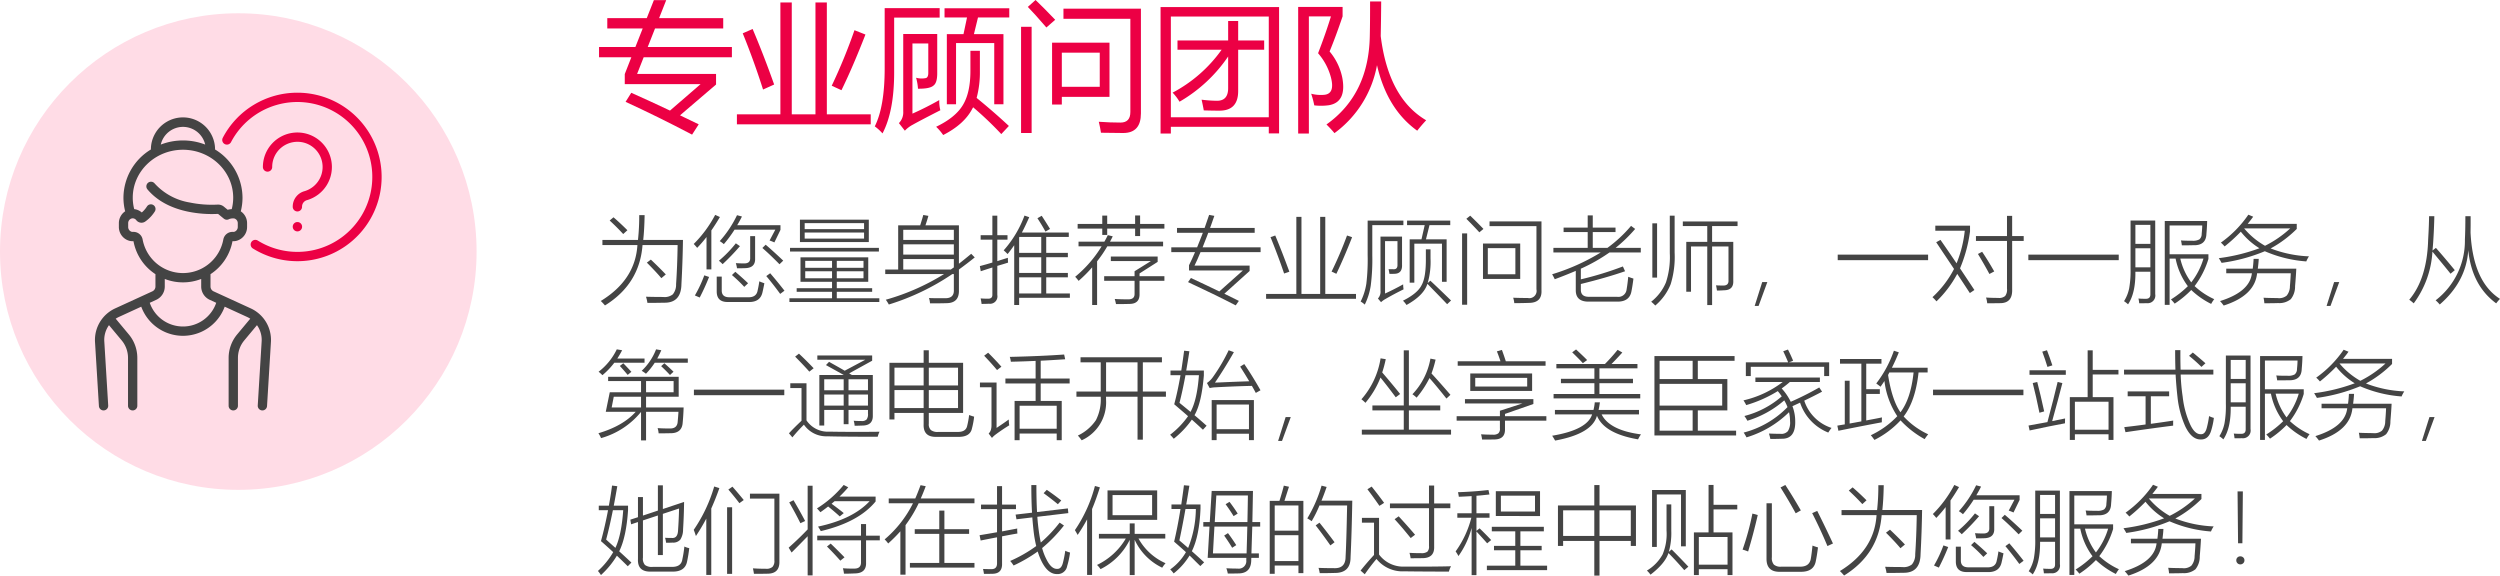 <svg xmlns="http://www.w3.org/2000/svg" viewBox="0 0 629.477 144.933"><defs><style>.cls-1{fill:#ffdce6;}.cls-2{fill:#ec0044;}.cls-3{fill:#444;}</style></defs><title>资源 24</title><g id="图层_2" data-name="图层 2"><g id="图层_1-2" data-name="图层 1"><circle class="cls-1" cx="60" cy="63.342" r="60"/><path class="cls-2" d="M158.947,23.36q4.519,2.012,9.753,4.484l7.707-6.667H157.31V18.654l1.654-4.229H150.831V11.834h9.156l1.841-4.672h-8.918V4.57h9.941l1.79-4.536h3.103l-1.79,4.536h16.147V7.162H164.932l-1.841,4.672h21.195v2.592H162.068l-1.654,4.195h19.882v2.66l-9.071,7.758q2.285,1.091,4.706,2.268l-1.671,2.592q-8.56-4.502-16.744-8.253Z"/><path class="cls-2" d="M185.547,28.782H196.494V.614h2.865V28.782h5.968V.614h2.865V28.782H219.24v2.524H185.547ZM189.503,7.298q2.796,6.582,5.422,13.982l-2.796,1.262q-2.285-7.196-5.115-14.152Zm19.916,14.289A137.739,137.739,0,0,0,215.148,7.605L217.91,8.696q-3.171,8.15-6.036,14.016Z"/><path class="cls-2" d="M225.14,4.433V18.245q0,9.753-2.933,15.346a12.165,12.165,0,0,0-1.944-1.773q2.49-4.979,2.49-14.596V2.046h13.845V4.433ZM227.425,8.56h8.56v9.924q0,2.387-.955,3.069-.921.819-3.888.784a13.549,13.549,0,0,0-.477-2.762,5.171,5.171,0,0,0,2.524.068q.546-.239.546-1.262V10.947h-3.99v17.665q3.376-1.5,6.752-3.41a9.404,9.404,0,0,0,.273,2.558q-5.081,2.592-6.957,3.649a7.44,7.44,0,0,0-1.978,1.5l-1.5-1.91a3.825,3.825,0,0,0,1.091-2.933ZM244.34,12.788h2.387V17.87a25.107,25.107,0,0,1-.819,6.786q4.433,3.615,8.116,7.059l-1.91,2.046a83.97,83.97,0,0,0-7.093-6.752q-.102.205-.205.375Q242.771,31.306,237.485,34a13.297,13.297,0,0,0-1.773-2.08q4.911-2.353,6.786-5.559Q244.34,23.258,244.34,17.87Zm-5.934-4.195H242.6l.887-4.195h-5.661V2.08h16.301v2.319h-7.878l-1.023,4.195H252.66v17.665h-2.319V10.845h-9.617V26.259h-2.319Z"/><path class="cls-2" d="M257.094,6.752h2.66V33.489h-2.66Zm1.705-5.013L260.743,0q1.876,1.773,4.945,4.979l-2.217,1.944Q260.538,3.513,258.799,1.739Zm6.104,9.003h14.459V24.383h-12.004V26.327h-2.455Zm12.004,2.524h-9.549V21.86h9.549ZM267.768,4.74V2.183h19.506V28.544q0,4.945-4.467,4.945-2.899,0-5.593-.068-.136-1.023-.546-2.762,2.83.205,5.456.205,2.49,0,2.49-2.66V4.74Z"/><path class="cls-2" d="M292.219,1.773h29.84V33.591h-2.592V31.92H294.811v1.705h-2.592ZM319.467,4.16H294.811V29.533h24.656Zm-22.985,6.036h12.754V5.286H311.76v4.911h6.548v2.319H311.76V22.917q0,4.945-4.706,4.945-1.91,0-3.956-.068-.205-1.194-.546-2.694a33.598,33.598,0,0,0,3.888.273q2.796,0,2.796-3.171v-7.98a37.458,37.458,0,0,1-12.243,11.39,12.423,12.423,0,0,0-1.739-2.285,35.392,35.392,0,0,0,12.345-10.81H296.482Z"/><path class="cls-2" d="M337.985,19.609q1.125,6.138-3.41,6.889a14.612,14.612,0,0,1-3.649.034,23.588,23.588,0,0,0-.784-2.933,9.672,9.672,0,0,0,3.308.273q2.728-.273,1.671-4.365a15.273,15.273,0,0,0-3.24-6.104q1.91-4.945,3.24-9.276h-5.559V33.625h-2.694V1.739h11.186V4.126q-1.773,5.218-3.274,8.832A14.858,14.858,0,0,1,337.985,19.609ZM344.975.375h2.796q-.034,4.843-.119,8.713,1.944,15.619,11.441,21.195-1.262,1.364-2.251,2.626-7.588-5.456-10.128-16.506a27.223,27.223,0,0,1-10.708,17.119q-.784-.955-2.012-2.183,10.708-7.605,10.913-22.473Q344.975,6.036,344.975.375Z"/><path class="cls-3" d="M160.95,54.163H162.31q-.07,3.738-.352,6.258h10.008q-.082,5.578-.387,11.109-.07,4.793-4.418,4.688-2.039.047-4.148.047a8.581,8.581,0,0,0-.363-1.559q1.277.059,4.301.07a3.306,3.306,0,0,0,2.461-.668,3.847,3.847,0,0,0,.82-2.555q.305-4.43.387-9.855h-8.836q-.738,9.809-9.457,15.211a13.549,13.549,0,0,0-1.055-1.125q8.695-5.309,9.223-14.086h-8.812V60.421h8.953A54.935,54.935,0,0,0,160.95,54.163Zm-7.441,1.359.961-.809q1.535,1.301,3.504,3.258l-1.055.961Q155.337,57.21,153.509,55.523Zm9.363,10.605,1.008-.762q2.144,2.027,3.762,3.738l-1.125.938Q165.216,68.472,162.872,66.128Z"/><path class="cls-3" d="M180.075,54.105l1.195.539q-1.078,1.828-2.156,3.375v9.82h-1.219V59.683a32.647,32.647,0,0,1-2.356,2.73,11.402,11.402,0,0,0-.867-.984A29.982,29.982,0,0,0,180.075,54.105ZM177.333,69.327l1.207.41a56.141,56.141,0,0,1-2.356,5.18l-1.219-.527A31.296,31.296,0,0,0,177.333,69.327Zm3.129.316h1.266v3.551q.023,1.629,1.852,1.652h4.629q2.273.117,2.566-1.758a22.041,22.041,0,0,0,.41-2.25q.656.281,1.277.48-.211,1.148-.457,2.203-.539,2.602-3.527,2.52h-5.285q-2.73,0-2.73-2.66Zm4.816-8.379,1.031.715a55.044,55.044,0,0,1-4.359,4.535,8.18,8.18,0,0,0-.938-.856A30.202,30.202,0,0,0,185.278,61.265Zm-3.023.211a7.354,7.354,0,0,0-1.031-.762,27.399,27.399,0,0,0,4.348-6.527l1.242.328q-.41.867-1.195,2.191h10.898v1.172l-1.535,3.164a11.087,11.087,0,0,0-1.207-.48l1.441-2.73H184.95A32.19,32.19,0,0,1,182.255,61.476Zm2.039,7.781.844-.82q1.535,1.277,3.223,2.883l-.961.914A35.433,35.433,0,0,0,184.294,69.257Zm4.594-9.797H190.13v5.637q.094,2.402-2.613,2.426-.422.012-.832.023h-1.113a8.829,8.829,0,0,0-.293-1.289q1.113.07,2.039.07,1.617.035,1.57-1.348Zm3.07,2.977.832-.82q1.898,1.617,4.418,4.008l-.938.914Q193.927,64.147,191.958,62.437Zm.984,7.078.984-.715q1.781,2.062,3.598,4.394l-1.078.809Q194.735,71.647,192.942,69.515Z"/><path class="cls-3" d="M201.556,64.792h17.062v6.164h-7.922v1.605h8.906v.914h-8.906v1.629h10.711v.938H198.767v-.938h10.734V73.476h-8.906v-.914h8.906V70.956h-7.945Zm-2.637-2.379h22.383v.914H198.919Zm2.496-7.102h17.344v5.637H201.415Zm1.195.867V57.69h14.953V56.179Zm0,2.367v1.535h14.953V58.546Zm.141,7.137v1.746h6.75V65.683Zm0,2.613v1.77h6.75v-1.77Zm14.672-2.613h-6.727v1.746h6.727Zm-6.727,2.613v1.77h6.727v-1.77Z"/><path class="cls-3" d="M222.895,67.862h3.258V56.73h5.543q.598-1.887.773-2.602l1.289.223q-.293,1.078-.738,2.379h8.426v9.668q1.043-.797,3.094-2.496l.891.914q-2.051,1.641-3.984,3.047v5.227q.082,3.234-3.152,3.246-1.359.047-4.125.047a5.94,5.94,0,0,0-.258-1.348q.727.059,3.059.047h.797q2.531.129,2.402-2.133V69.011h-.387a60.004,60.004,0,0,1-15.984,7.664,10.992,10.992,0,0,0-.762-1.207,57.111,57.111,0,0,0,14.66-6.457H222.895Zm4.535-10.008v2.566h12.738V57.855Zm0,3.668v2.59h12.738v-2.59Zm11.977,6.34q.129-.082.387-.27.246-.176.375-.258V65.226H227.431v2.637Z"/><path class="cls-3" d="M246.942,68.296l-.223-1.301q1.547-.398,3.152-.891V60.351h-2.953v-1.125h2.953V54.304h1.242v4.922h2.566v1.125h-2.566v5.402l.68-.223h0l-.516.164q1.102-.352,2.496-.785,0,.551.047,1.219-1.055.34-2.707.82v7.324a1.86,1.86,0,0,1-2.086,2.203q-.82.047-1.875.047a13.481,13.481,0,0,0-.234-1.383q.961.07,1.816.07,1.172.035,1.137-1.031v-6.82q-.094.023-.27.082Q248.466,67.792,246.942,68.296Zm6.762-4.324q-.41-.434-.984-.938A27.478,27.478,0,0,0,257.958,54.28l1.195.41q-1.172,2.625-1.852,3.856h11.812v1.113h-5.684V63.667H268.88v1.102h-5.449v3.961H268.88v1.102h-5.449v4.055h5.953v1.102H256.61V76.792h-1.242V61.745Q254.419,63.105,253.704,63.972Zm2.977-4.312-.07.141V63.667h5.566V59.659Zm-.07,5.109v3.961h5.566V64.769Zm0,5.062v4.055h5.566V69.831Zm4.606-14.883,1.078-.621q1.148,1.77,2.098,3.316l-1.16.668Q262.505,56.929,261.216,54.948Z"/><path class="cls-3" d="M278.935,59.202l1.242.305q-.223.48-.691,1.348h13.371v1.172H278.806A30.872,30.872,0,0,1,276.239,65.8V76.792H274.997v-9.48a35.103,35.103,0,0,1-3.41,3.41A10.819,10.819,0,0,0,270.72,69.69a30.489,30.489,0,0,0,6.656-7.664h-5.812V60.855h6.504Q278.536,60.058,278.935,59.202Zm6.879-4.945h1.254V56.39h6.117v1.172h-6.117v1.875h-1.254v-1.875h-7.031v1.594H277.54V57.562h-6.199V56.39H277.54V54.28h1.242V56.39h7.031Zm-6.117,11.473V64.593h11.789V65.94l-4.559,2.906v.691h6.258v1.16h-6.258v3.305q.059,2.508-2.52,2.52-1.512.047-3.41.047a11.677,11.677,0,0,0-.316-1.289q.949.059,1.676.07.727.023,1.664.023,1.699.035,1.652-1.418V70.698H278.02v-1.16h7.652V68.296l4.125-2.566Z"/><path class="cls-3" d="M299.384,68.097V66.784q.762-1.523,1.512-3.293h-5.977V62.273h6.504q.398-.984,1.207-3.035.152-.422.234-.621H296.36V57.398H303.31q.492-1.312,1.137-3.293l1.312.246q-.258.773-.82,2.356-.176.457-.258.691h11.238v1.219H304.224q-.129.328-.363.973-.68,1.793-1.055,2.684h14.602v1.219H302.278q-.856,2.086-1.512,3.387h13.875v1.348l-6.363,5.73q.926.445,2.742,1.348l.914.457-.797,1.125q-5.426-2.812-12-5.859l.727-1.031q3.059,1.406,7.148,3.387l5.93-5.285Z"/><path class="cls-3" d="M332.407,54.608h1.289V74.003h7.734v1.23H318.79v-1.23h7.617V54.608h1.289V74.003h4.711ZM323.325,68.87q-1.359-4.055-3.422-9.164l1.195-.41q1.734,4.148,3.551,9.117Zm13.16.07-1.207-.551a95.549,95.549,0,0,0,3.891-9.094l1.277.434Q338.419,64.897,336.485,68.94Z"/><path class="cls-3" d="M345.532,56.683v7.629a51.123,51.123,0,0,1-.387,7.559,16.13,16.13,0,0,1-1.512,4.828,5.39,5.39,0,0,0-1.031-.773,15.257,15.257,0,0,0,1.43-4.5,50.838,50.838,0,0,0,.328-7.184V55.546h9v1.137Zm2.062,2.894H353.02V66.585q.129,2.367-1.992,2.356-.305.023-1.172.023l-.035-.211q-.105-.633-.188-.984.27.023,1.195.023,1.113.082,1.043-1.207V60.714h-3.129V73.909q2.25-1.031,4.559-2.309a8.906,8.906,0,0,0,.105,1.254q-2.484,1.219-4.594,2.449a5.345,5.345,0,0,0-1.078.785l-.785-.926a2.497,2.497,0,0,0,.644-1.969Zm16.781,17.016q-1.441-1.523-3.398-3.516-1.02-1.043-1.57-1.617-.914,2.941-5.262,5.332a6.401,6.401,0,0,0-.891-1.078q3.68-1.852,4.676-3.891,1.137-1.945,1.09-6.844V62.776h1.172v2.25a19.486,19.486,0,0,1-.715,6.246l.668-.598q1.852,1.711,5.215,4.992Zm-9.434-16.336h2.977l.809-3.574h-4.441V55.546h10.875v1.137h-5.226l-.891,3.574h5.203V70.956h-1.172V61.358h-6.961v9.82h-1.172Z"/><path class="cls-3" d="M368.138,58.769h1.277V76.722h-1.277Zm1.078-3.68.961-.785q1.945,1.863,3.34,3.34l-1.031.856Q371.243,57.128,369.216,55.089Zm4.184,6.223h9.375v8.93h-9.375Zm1.219,1.172v6.574h6.938V62.483Zm.434-5.543V55.745H388.13V73.042q.188,3.211-3.188,3.223-1.5.059-3.656.07a6.587,6.587,0,0,0-.281-1.371q1.84.07,3.668.07a1.831,1.831,0,0,0,2.191-2.18V56.94Z"/><path class="cls-3" d="M409.177,68.296q-4.652,1.617-11.133,3.211v1.395q-.035,1.863,2.086,1.828h7.031a2.081,2.081,0,0,0,2.402-1.852q.258-1.5.41-3.188.598.234,1.312.457-.246,1.969-.527,3.328-.516,2.438-3.398,2.473h-7.418q-3.164-.012-3.176-2.836v-4.91q-2.285.984-5.297,2.109a12.26,12.26,0,0,0-.656-1.254A52.65,52.65,0,0,0,403.06,63.562H391.13V62.413h8.637V58.429h-6.07v-1.125h6.07v-3.07h1.277v3.07h5.73v1.125h-5.73v3.984h3.691a33.572,33.572,0,0,0,5.953-5.543l1.031.773a37.178,37.178,0,0,1-4.922,4.77h6.34v1.148h-7.875a43.116,43.116,0,0,1-7.219,4.09V70.335a82.437,82.437,0,0,0,10.582-3.246Z"/><path class="cls-3" d="M420.438,54.304h1.219v9.34a23.145,23.145,0,0,1-.996,7.91,13.624,13.624,0,0,1-3.879,5.379,9.128,9.128,0,0,0-1.031-.961,12.11,12.11,0,0,0,3.727-4.887,20.488,20.488,0,0,0,.961-7.324Zm-4.394,1.922h1.195V69.901h-1.195Zm9.738,17.227h-1.195V60.901h5.285V56.917H423.72V55.769h13.781V56.917h-6.41v3.984h5.332v9.75q.129,2.426-2.356,2.438-.434.035-.82.047-.188.012-.41.012H432.31a11.588,11.588,0,0,0-.234-1.301q.844.047,1.676.047,1.559.082,1.465-1.348V62.05h-4.125V76.815H429.872V62.05h-4.09Z"/><path class="cls-3" d="M442.798,77.026h-.984l1.898-6.012h1.289Z"/><path class="cls-3" d="M462.72,64.112h22.758v1.395H462.72Z"/><path class="cls-3" d="M488.595,60.398q1.582,2.262,4.055,5.906a30.391,30.391,0,0,0,2.062-8.215h-7.418V56.823h8.742v1.441a36.281,36.281,0,0,1-2.52,9.305q.609.926,1.84,2.766,1.207,1.816,1.781,2.684l-1.148.773q-1.488-2.285-3.176-4.828a27.79,27.79,0,0,1-5.227,6.914,12.678,12.678,0,0,0-1.008-1.055,25.607,25.607,0,0,0,5.426-7.102q-1.453-2.191-2.789-4.172-1.195-1.805-1.699-2.555Zm8.93-.961h7.816V54.351h1.301v5.086h2.906v1.23h-2.906V72.855q.129,3.539-3.164,3.48-.996.023-3.117.023a6.741,6.741,0,0,0-.293-1.441q1.441.094,3.047.094a2.309,2.309,0,0,0,1.758-.48,2.569,2.569,0,0,0,.469-1.84V60.667h-7.816Zm.504,4.512,1.055-.551q1.488,2.203,3.047,4.945l-1.219.644Q499.763,66.819,498.028,63.948Z"/><path class="cls-3" d="M510.72,64.112h22.758v1.395H510.72Z"/><path class="cls-3" d="M536.454,55.523h6.211V74.05a1.944,1.944,0,0,1-2.18,2.285q-.305.012-.75.023h-1.102a8.956,8.956,0,0,0-.188-1.195q.691.07,1.77.07,1.277.059,1.23-1.207V68.413h-3.773q.07,5.379-1.852,8.215a7.82,7.82,0,0,0-1.008-.797,9.642,9.642,0,0,0,1.301-3.27,24.999,24.999,0,0,0,.34-4.91Zm1.219,1.102v4.781h3.773V56.624Zm0,5.883v4.805h3.773V62.507Zm7.394-6.856h10.676q-.047,1.699-.188,3.234-.082,3-3.387,2.859-.504.012-1.148.023h-1.652a8.999,8.999,0,0,0-.223-1.23q.586.047,1.184.059.293.012.644.012h.961a3.326,3.326,0,0,0,1.84-.328,1.722,1.722,0,0,0,.586-1.348q.129-1.301.141-2.156h-8.215v7.242H556.06v1.184a21.565,21.565,0,0,1-3.48,6.832,18.364,18.364,0,0,0,4.945,3.293,7.938,7.938,0,0,0-.773,1.195,20.25,20.25,0,0,1-5.016-3.504,24.58,24.58,0,0,1-4.172,3.434,10.654,10.654,0,0,0-.938-1.055,24.172,24.172,0,0,0,4.254-3.34,17.149,17.149,0,0,1-3.082-6.938h-1.512V76.769h-1.219Zm9.738,9.469h-5.824a16.013,16.013,0,0,0,2.754,5.977A17.986,17.986,0,0,0,554.806,65.12Z"/><path class="cls-3" d="M580.704,65.823a31.855,31.855,0,0,1-10.441-2.566,43.311,43.311,0,0,1-10.887,2.93,13.55,13.55,0,0,0-.703-1.184,45.589,45.589,0,0,0,10.23-2.496,18.109,18.109,0,0,1-4.688-4.172,41.704,41.704,0,0,1-4.078,3.715,7.913,7.913,0,0,0-.938-.961,28.099,28.099,0,0,0,6.914-7.031l1.219.504q-.363.527-1.125,1.477-.176.223-.258.328h12.352v1.277a28.767,28.767,0,0,1-6.574,4.91,29.962,29.962,0,0,0,9.656,1.992A6.584,6.584,0,0,0,580.704,65.823Zm-20.156,1.828h6.668q.152-1.125.223-2.473h1.289q-.047,1.043-.234,2.473h9.691q-.082,1.816-.305,4.406a5.074,5.074,0,0,1-1.078,3.27,4.565,4.565,0,0,1-3.176.984q-1.324.047-3.48.047a9.063,9.063,0,0,0-.211-1.395q.926.059,2.883.082.445.012.691.012a2.978,2.978,0,0,0,2.25-.621,3.684,3.684,0,0,0,.82-2.379q.152-1.746.211-3.258h-8.473q-.574,5.637-8.414,8.133a13.024,13.024,0,0,0-.914-1.125q7.512-2.344,8.016-7.008h-6.457Zm16.102-10.137H565.06a19.126,19.126,0,0,0,5.25,4.371A27.14,27.14,0,0,0,576.649,57.515Z"/><path class="cls-3" d="M586.798,77.026h-.984l1.898-6.012h1.289Z"/><path class="cls-3" d="M611.618,54.444h1.324q-.059,3.164-.293,6.621-.023.41-.094,1.172l-.07.844.856-.668q2.039,2.309,4.758,5.613l-1.078.891q-1.031-1.312-3.234-3.961-.879-1.066-1.324-1.605a24.167,24.167,0,0,1-4.711,13.031,11.212,11.212,0,0,0-1.125-.914q4.488-5.297,4.758-15.117Q611.595,56.812,611.618,54.444Zm9.141,0h1.324v2.332q-.012.949-.023,1.793.621,12.363,7.418,16.688a9.862,9.862,0,0,0-.961,1.125q-6.141-4.523-7.031-13.395-.504,7.887-7.184,13.688A8.325,8.325,0,0,0,613.27,75.62a18.925,18.925,0,0,0,7.371-15.34Q620.759,57.808,620.759,54.444Z"/><path class="cls-3" d="M153.122,94.878h17.766v5.016h-8.215v2.707h9.457q-.07,2.109-.234,3.773-.152,2.766-3.199,2.707-.668.012-1.289.023h-1.57a6.512,6.512,0,0,0-.258-1.312q1.254.094,2.953.094,2.027.094,2.109-1.781.105-1.102.188-2.414h-8.156v7.195h-1.266v-7.172a19.922,19.922,0,0,1-10.066,6.598,7.201,7.201,0,0,0-.668-1.23q6.199-1.828,9.387-5.391h-7.535l1.008-4.922h7.875V95.956H153.122Zm2.18-6.914,1.348.223q-.574,1.102-1.219,2.086h6.856v1.055h-7.606a18.949,18.949,0,0,1-3,3.141,9.195,9.195,0,0,0-.961-.867A15.669,15.669,0,0,0,155.302,87.964Zm-.762,11.93-.527,2.707h7.394v-2.707Zm4.441-6.27-.938.773q-1.066-1.277-1.969-2.25l.867-.68Q157.751,92.288,158.981,93.624Zm6.211-5.66,1.324.223q-.504,1.148-1.031,2.086h7.699v1.055h-8.32a18.47,18.47,0,0,1-2.215,2.777,8.97,8.97,0,0,0-1.078-.738A14.61,14.61,0,0,0,165.192,87.964Zm4.418,7.992h-6.938v2.812H169.61Zm-.023-2.356-.891.82q-1.184-1.266-2.227-2.227l.809-.727Q168.356,92.394,169.587,93.601Z"/><path class="cls-3" d="M174.72,98.112h22.758v1.395H174.72Z"/><path class="cls-3" d="M208.856,108.683q2.191.047,6.059.059,4.09,0,6.539-.035a7.061,7.061,0,0,0-.457,1.266q-9.539-.012-12.68-.117a6.795,6.795,0,0,1-5.894-2.93,40.308,40.308,0,0,0-2.906,3.199l-.867-1.02q1.125-1.242,3.164-3.164V97.714h-2.824v-1.207h4.078v9.34A6.457,6.457,0,0,0,208.856,108.683Zm-5.074-15.105q-1.23-1.406-3.574-3.785l.961-.75q1.957,1.828,3.703,3.68Zm4.184-1.652.785-.82q.176.094.516.293,2.25,1.254,3.422,1.945l5.191-2.766h-12.082V89.499h13.805v1.324l-5.789,3.188a1.056,1.056,0,0,1,.129.082,4.598,4.598,0,0,0,.574.328h5.25v10.148q.082,2.531-2.543,2.578-.586.023-1.043.035-.211.012-.434.012h-.562a4.999,4.999,0,0,0-.234-1.254q.891.07,1.922.07a1.678,1.678,0,0,0,1.324-.387,2.17,2.17,0,0,0,.352-1.477V103.21h-4.898v3.598h-1.219V103.21h-4.898v3.938h-1.23V94.421h6.152q-1.125-.633-3.797-2.109Q208.188,92.042,207.966,91.925Zm-.434,3.574v2.766h4.898V95.499Zm0,3.844V102.12h4.898V99.343Zm11.016-3.844h-4.898v2.766h4.898Zm-4.898,3.844V102.12h4.898V99.343Z"/><path class="cls-3" d="M232.563,88.186h1.301v3.164h8.637v12.621h-8.637v2.672a2.019,2.019,0,0,0,.527,1.641,2.717,2.717,0,0,0,1.863.469h4.711q2.25.082,2.566-1.559a20.043,20.043,0,0,0,.48-2.695q.656.246,1.266.41a19.68,19.68,0,0,1-.551,2.977q-.457,2.191-3.551,2.109h-5.32q-3.434.129-3.293-3.211v-2.812h-7.348v1.652H223.95V91.351h8.613Zm-7.348,4.383v4.488h7.348V92.569Zm0,5.648v4.535h7.348V98.218Zm16.008-5.648h-7.359v4.488h7.359Zm-7.359,10.184h7.359V98.218h-7.359Z"/><path class="cls-3" d="M250.927,96.319v11.426q2.004-1.336,3.07-2.121a10.113,10.113,0,0,0,.117,1.465q-1.934,1.207-3.41,2.309a5.648,5.648,0,0,0-.938.867l-.832-1.102a2.276,2.276,0,0,0,.562-.914,4.278,4.278,0,0,0,.152-1.277v-9.457h-2.906V96.319Zm.117-3.141q-1.266-1.535-3.246-3.609l1.008-.762q1.723,1.711,3.34,3.527Zm4.418,7.77h5.297V96.554h-7.606V95.311h7.606V90.87q-3.035.141-6.234.211a6.642,6.642,0,0,0-.27-1.219q7.781-.176,13.688-.598L268.2,90.46q-3.644.246-6.164.363v4.488h7.289v1.242h-7.289v4.394h5.297v9.891h-1.266v-1.676h-9.34v1.676h-1.266Zm1.266,1.207v5.801h9.34v-5.801Z"/><path class="cls-3" d="M272.067,89.956h20.496v1.277h-4.805v7.359h5.812v1.301h-5.812v10.805h-1.336V99.894h-7.945q.023.434.023.891a10.489,10.489,0,0,1-6.141,10.078,13.983,13.983,0,0,0-.961-1.195,11.387,11.387,0,0,0,4.547-3.879,11.478,11.478,0,0,0,1.207-5.894h-6.117V98.593h6.117V91.233h-5.086Zm6.434,1.277v7.359h7.922V91.233Z"/><path class="cls-3" d="M303.813,107.194l-.926,1.008q-1.617-1.5-2.789-2.543a23.002,23.002,0,0,1-4.559,4.816,12.616,12.616,0,0,0-.914-1.008,21.356,21.356,0,0,0,4.512-4.676q-.856-.762-2.684-2.32-.527-.457-.797-.68.856-3.164,1.582-7.324h-2.52V93.296h2.719q.422-2.754.715-4.992l1.324.141q-.457,2.977-.797,4.852h4.441v1.219q-.562,6.914-2.356,10.031Q301.903,105.495,303.813,107.194ZM301.88,94.468h-3.387q-.75,4.043-1.512,6.961.199.164.586.48,1.43,1.16,2.191,1.805Q301.423,100.702,301.88,94.468Zm4.031,1.875q.938-.035,3.012-.129,2.672-.117,5.625-.211-1.102-1.852-2.285-3.691l1.031-.644q2.004,2.906,4.09,6.598l-1.184.668q-.527-.984-.984-1.77-3.492.07-8.637.328-.105.012-.328.023a8.337,8.337,0,0,0-1.664.199l-.691-1.277a5.954,5.954,0,0,0,1.582-1.605,44.255,44.255,0,0,0,3.891-6.644l1.312.48Q308.22,92.98,305.911,96.343Zm-.82,4.394H315.72v10.078h-1.242V109.21H306.333v1.605h-1.242Zm1.242,1.125v6.211h8.145v-6.211Z"/><path class="cls-3" d="M322.798,111.026h-.984l1.898-6.012h1.289Z"/><path class="cls-3" d="M343.798,101.429a7.732,7.732,0,0,0-1.008-.891,20.345,20.345,0,0,0,4.828-10.312l1.301.211a29.188,29.188,0,0,1-.891,3.34q2.812,3.281,4.512,5.426l-1.102.832q-1.84-2.484-3.844-4.969A22.657,22.657,0,0,1,343.798,101.429ZM353.454,88.21h1.289v13.887h7.898v1.23h-7.898v4.852H365.36v1.242H342.896v-1.242h10.559v-4.852h-7.898v-1.23h7.898Zm3.234,11.918a7.127,7.127,0,0,0-1.055-.856,17.364,17.364,0,0,0,4.535-8.977l1.301.258a26.582,26.582,0,0,1-1.031,3.48q2.109,2.285,4.77,5.379l-1.008.938q-2.203-2.789-4.266-5.156A24.877,24.877,0,0,1,356.688,100.128Z"/><path class="cls-3" d="M377.665,103.421l5.66-1.828H368.864v-1.102h17.227v1.23l-7.148,2.496v.574H389.36v1.125h-10.418v2.062q.105,2.672-2.719,2.672-.609.012-1.289.023h-1.758a9.159,9.159,0,0,0-.258-1.324q1.312.094,2.953.094a2.029,2.029,0,0,0,1.406-.34,1.528,1.528,0,0,0,.387-1.242V105.917H366.767v-1.125H377.665Zm-10.629-12.457h10.77q-.41-1.266-.902-2.496l1.266-.363q.516,1.406.984,2.859h10.008v1.125h-22.125Zm3.164,3.07h15.574v4.394H370.2Zm1.254,1.113v2.18h13.078v-2.18Z"/><path class="cls-3" d="M401.548,101.311h1.289q-.164,1.219-.328,1.898h10.172v1.125h-9.41q1.98,4.008,9.914,5.039a7.79,7.79,0,0,0-.738,1.254q-8.52-1.465-10.348-5.953-1.242,4.559-10.535,6.258-.539-.938-.75-1.219,8.848-1.477,10.066-5.379h-9.363V103.21h9.715A13.27,13.27,0,0,0,401.548,101.311Zm-8.52-5.93h8.426V92.745H391.88V91.644h12.234a47.522,47.522,0,0,0,3.188-3.562l1.184.68q-1.559,1.723-2.719,2.883h6.527v1.102H402.72v2.637h8.449v1.102H402.72v2.719H412.997v1.102h-21.82V99.202h10.277V96.483h-8.426Zm2.836-6.668.973-.727q2.086,1.934,2.789,2.672l-1.078.785Q397.61,90.401,395.864,88.714Z"/><path class="cls-3" d="M416.571,89.651h20.18v1.195h-9.258v4.606h7.441v7.875h-7.441v5.109h9.645v1.207H416.571Zm1.301,1.195v4.606h8.32V90.847Zm15.762,5.812H417.872V102.12h15.762Zm-15.762,6.668v5.109h8.32v-5.109Z"/><path class="cls-3" d="M439.974,105.94a9.114,9.114,0,0,0-.75-1.195,23.116,23.116,0,0,0,9.41-4.945q-.07-.094-.211-.293a11.774,11.774,0,0,0-.797-1.031,32.031,32.031,0,0,1-7.945,3.527,9.562,9.562,0,0,0-.691-1.195,25.771,25.771,0,0,0,9.891-4.629h-6.891V95.065h16.242v1.113h-7.559a24.222,24.222,0,0,1-2.062,1.629,14.14,14.14,0,0,1,2.285,3.363,76.049,76.049,0,0,0,7.172-3.609l.715,1.055q-2.016,1.078-4.488,2.262a10.675,10.675,0,0,0,6.867,6.867,11.845,11.845,0,0,0-.82,1.172,12.27,12.27,0,0,1-7.102-7.535q-.363.176-1.113.516-.527.246-.809.375a10.646,10.646,0,0,1,.703,3.762q.117,4.5-3.41,4.441-1.465.047-2.859.047a10.213,10.213,0,0,0-.352-1.359q1.805.07,2.894.07a2.176,2.176,0,0,0,1.887-.691,4.053,4.053,0,0,0,.539-2.484,10.461,10.461,0,0,0-.258-2.273,25.907,25.907,0,0,1-10.711,6.34,9.894,9.894,0,0,0-.715-1.207,23.678,23.678,0,0,0,11.039-6.41,9.689,9.689,0,0,0-.82-1.699A25.414,25.414,0,0,1,439.974,105.94Zm9.023-17.496,1.195-.434q.68,1.324,1.301,2.812l-1.055.41h10.125V94.69H459.31v-2.332h-18.48V94.69h-1.242v-3.457h10.652Q449.56,89.581,448.997,88.444Z"/><path class="cls-3" d="M463.294,90.39h10.441v1.172h-3.832v6.434h3.422v1.184h-3.422V105.87q.398-.082,1.207-.234,1.781-.328,2.754-.539-.023.246-.035.633-.012.363,0,.598-5.566,1.043-10.934,2.133l-.27-1.289q.199-.035.586-.105.844-.141,1.289-.211V95.862H465.72v10.781q.434-.082,1.289-.234,1.102-.211,1.664-.305V91.561h-5.379Zm7.758,19.195a22.003,22.003,0,0,0,6.668-4.793,20.356,20.356,0,0,1-3.234-8.859q-.316.492-.926,1.359a.454.454,0,0,1-.059.082q-.258-.223-1.078-.82a29.069,29.069,0,0,0,4.441-8.25l1.242.41q-.82,2.062-1.746,3.879h9v1.184h-2.285q-.785,7.219-3.75,11.086a19.425,19.425,0,0,0,6.176,4.488,11.425,11.425,0,0,0-.891,1.219,24.03,24.03,0,0,1-6.07-4.723,22.965,22.965,0,0,1-6.574,4.922Q471.403,109.983,471.052,109.585Zm4.676-15.809q-.059.105-.164.316-.105.223-.164.328.996,6.352,3.117,9.387,2.613-3.422,3.305-10.031Z"/><path class="cls-3" d="M486.72,98.112h22.758v1.395H486.72Z"/><path class="cls-3" d="M511.036,108.39l-.27-1.242q.809-.141,2.508-.457,1.5-.281,2.25-.41,1.688-6.34,2.566-10.102l1.195.281q-.914,3.621-2.566,9.574,2.238-.445,3.246-.668-.023.422-.023,1.219Q516.462,107.218,511.036,108.39Zm-.023-15.164h9.141V94.374h-9.141Zm.809,3.211,1.137-.258q.82,3.164,1.746,7.406l-1.195.34Q512.665,99.706,511.821,96.436Zm2.402-7.898,1.184-.352q.621,1.582,1.359,3.809l-1.242.387Q514.938,90.436,514.224,88.538Zm11.426-.328h1.277v4.91h6.48v1.16h-6.48v5.707h5.227v10.781h-1.242v-1.418h-8.473v1.418h-1.277V99.987h4.488Zm-3.211,12.938v7.055h8.473v-7.055Z"/><path class="cls-3" d="M547.681,88.163h1.324q-.023,2.578.047,4.91h8.25v1.23h-8.227a47.505,47.505,0,0,0,.504,5.566,22.816,22.816,0,0,0,1.922,7.078q1.16,2.449,2.66,2.379,1.031.059,1.465-1.512a23.086,23.086,0,0,0,.598-3.047,6.693,6.693,0,0,0,1.207.457,18.141,18.141,0,0,1-.656,3.117q-.68,2.379-2.66,2.309-2.238.047-3.844-3.199a24.18,24.18,0,0,1-1.992-7.418q-.328-2.906-.48-5.73H534.813v-1.23h12.938Q547.681,90.741,547.681,88.163Zm-12.504,20.66-.305-1.277q2.473-.27,5.367-.668V99.776h-4.512v-1.23h10.441v1.23h-4.606v6.938q3.773-.516,5.637-.82-.012.117-.023.41v.867Q541.962,107.827,535.177,108.823Zm16.008-19.23.938-.832q1.898,1.547,3.188,2.707l-1.008.914A39.908,39.908,0,0,0,551.184,89.593Z"/><path class="cls-3" d="M560.454,89.522h6.211V108.05a1.944,1.944,0,0,1-2.18,2.285q-.305.012-.75.023h-1.102a8.956,8.956,0,0,0-.188-1.195q.691.07,1.77.07,1.277.059,1.23-1.207v-5.613h-3.773q.07,5.379-1.852,8.215a7.82,7.82,0,0,0-1.008-.797,9.642,9.642,0,0,0,1.301-3.27,24.999,24.999,0,0,0,.34-4.91Zm1.219,1.102v4.781h3.773V90.624Zm0,5.883v4.805h3.773V96.507Zm7.394-6.856h10.676q-.047,1.699-.188,3.234-.082,3-3.387,2.859-.504.012-1.148.023h-1.652a8.999,8.999,0,0,0-.223-1.23q.586.047,1.184.059.293.012.644.012h.961a3.326,3.326,0,0,0,1.84-.328,1.722,1.722,0,0,0,.586-1.348q.129-1.301.141-2.156h-8.215v7.242H580.06v1.184a21.565,21.565,0,0,1-3.48,6.832,18.364,18.364,0,0,0,4.945,3.293,7.938,7.938,0,0,0-.773,1.195,20.25,20.25,0,0,1-5.016-3.504,24.58,24.58,0,0,1-4.172,3.434,10.654,10.654,0,0,0-.938-1.055,24.172,24.172,0,0,0,4.254-3.34,17.149,17.149,0,0,1-3.082-6.938h-1.512v11.648h-1.219Zm9.738,9.469h-5.824a16.013,16.013,0,0,0,2.754,5.977A17.986,17.986,0,0,0,578.806,99.12Z"/><path class="cls-3" d="M604.704,99.823a31.855,31.855,0,0,1-10.441-2.566,43.311,43.311,0,0,1-10.887,2.93,13.55,13.55,0,0,0-.703-1.184,45.589,45.589,0,0,0,10.23-2.496,18.109,18.109,0,0,1-4.688-4.172,41.704,41.704,0,0,1-4.078,3.715,7.913,7.913,0,0,0-.938-.961,28.099,28.099,0,0,0,6.914-7.031l1.219.504q-.363.527-1.125,1.477-.176.223-.258.328h12.352v1.277a28.767,28.767,0,0,1-6.574,4.91,29.962,29.962,0,0,0,9.656,1.992A6.584,6.584,0,0,0,604.704,99.823Zm-20.156,1.828h6.668q.152-1.125.223-2.473h1.289q-.047,1.043-.234,2.473h9.691q-.082,1.816-.305,4.406a5.074,5.074,0,0,1-1.078,3.27,4.565,4.565,0,0,1-3.176.984q-1.324.047-3.48.047a9.063,9.063,0,0,0-.211-1.395q.926.059,2.883.082.445.012.691.012a2.978,2.978,0,0,0,2.25-.621,3.684,3.684,0,0,0,.82-2.379q.152-1.746.211-3.258h-8.473q-.574,5.637-8.414,8.133a13.024,13.024,0,0,0-.914-1.125q7.512-2.344,8.016-7.008h-6.457Zm16.102-10.137H589.06a19.126,19.126,0,0,0,5.25,4.371A27.14,27.14,0,0,0,600.649,91.515Z"/><path class="cls-3" d="M610.798,111.026h-.984l1.898-6.012h1.289Z"/><path class="cls-3" d="M158.981,141.651l-.914.926q-1.828-1.805-2.742-2.66a21.687,21.687,0,0,1-4.008,4.875,9.692,9.692,0,0,0-.762-1.031,19.666,19.666,0,0,0,3.844-4.734q-1.324-1.242-3.082-2.777,1.008-3.691,1.781-7.781h-2.332v-1.148h2.543q.574-3.188.797-5.062l1.324.164q-.059.363-.188,1.078-.445,2.543-.703,3.82h3.598v1.148q-.445,6.762-2.227,10.348Q156.954,139.753,158.981,141.651Zm-2.062-13.184h-2.602q-.867,4.324-1.699,7.394.176.152.539.492,1.137,1.02,1.793,1.594Q156.474,134.773,156.919,128.468Zm3.715-3.305h1.254v4.652l3.762-1.254V122.21h1.254v5.953l5.344-1.781q-.047,3.633-.258,6.938a4.692,4.692,0,0,1-.703,2.566,2.408,2.408,0,0,1-1.969.738q-.551.035-1.605.035a6.513,6.513,0,0,0-.258-1.254q.34.023.715.035.176.012.398.012h.562q1.547.152,1.605-2.039.188-2.613.246-5.379l-4.078,1.348v10.371h-1.254V129.792l-3.762,1.242v9.363a2.381,2.381,0,0,0,.516,1.863,2.874,2.874,0,0,0,2.027.469h4.535q2.566.117,2.848-1.922a28.156,28.156,0,0,0,.504-3.199,4.745,4.745,0,0,0,1.23.41,33.071,33.071,0,0,1-.527,3.27q-.48,2.754-3.914,2.637H164.02q-3.539.141-3.387-3.141v-9.34l-1.723.574-.199-1.172,1.922-.621Z"/><path class="cls-3" d="M175.224,134.972q-.246-.82-.551-1.559a37.843,37.843,0,0,0,5.156-10.922l1.301.41q-.879,2.543-2.039,5.133v16.734h-1.254V130.577A48.887,48.887,0,0,1,175.224,134.972Zm7.852,9.527v-16.77h1.266v16.77Zm.316-21.234,1.031-.727q1.277,1.441,2.848,3.363l-1.102.797Q184.938,125.058,183.392,123.265Zm12.855,18q.129,3.211-3.07,3.188-.586.012-1.395.023h-1.945q-.117-.785-.258-1.371,1.605.105,3.211.105a2.337,2.337,0,0,0,1.711-.469,2.178,2.178,0,0,0,.48-1.652V125.538h-6.152v-1.242h7.418Z"/><path class="cls-3" d="M198.579,137.901q2.789-2.496,4.781-4.606V122.304h1.242v22.582H203.36v-9.867q-2.098,2.168-4.043,4.102Zm.141-11.402,1.078-.551q1.676,2.836,2.93,5.238l-1.195.551Q200.325,129.288,198.72,126.499Zm7.852,2.473q-.387-.457-.867-.961a27.443,27.443,0,0,0,6.727-5.906l1.148.586a28.192,28.192,0,0,1-2.203,2.344H220.47v1.23q-4.289,5.227-13.805,7.465-.234-.445-.691-1.137,8.777-1.875,12.984-6.398h-8.812q-.375.316-.762.644.152.117.445.328,1.676,1.242,2.625,2.027l-1.008.832q-1.418-1.289-2.93-2.496Q207.614,128.245,206.571,128.972Zm10.219,2.977h1.277v2.93h3.457V136.05h-3.457v5.625q.094,2.66-2.812,2.707-1.512.07-2.754.07a7.31,7.31,0,0,0-.27-1.371q.785.059,1.336.07.27.012.574.012h.832q1.91.082,1.816-1.734V136.05H205.774v-1.172H216.79Zm-8.566,5.66.938-.738q1.465,1.395,3.48,3.457l-1.055.844Q209.817,139.179,208.224,137.608Z"/><path class="cls-3" d="M231.79,122.163l1.301.258q-.609,1.652-1.254,3.094H245.36v1.207H231.31a32.138,32.138,0,0,1-3.305,5.496v12.48h-1.301V133.776a37.921,37.921,0,0,1-3.07,3.07,6.762,6.762,0,0,0-.891-1.031,28.567,28.567,0,0,0,7.137-9.094h-6.106v-1.207h6.68Q230.981,124.343,231.79,122.163Zm4.711,6.398H237.79v4.688h6.223v1.172H237.79v7.324h7.57v1.172H229.106v-1.172h7.394v-7.324h-6.176V133.249h6.176Z"/><path class="cls-3" d="M246.919,136.097l-.27-1.336q1.875-.305,4.394-.75v-5.824h-4.031V127.05h4.031v-4.652H252.31V127.05h3.504v1.137H252.31V133.8q.914-.176,2.777-.527.691-.129,1.043-.199a8.096,8.096,0,0,0,.047,1.254q-1.535.258-3.867.715v6.773q.117,2.684-2.543,2.66-.773.023-2.016.023a12.059,12.059,0,0,0-.234-1.242q1.113.047,1.992.047,1.605.07,1.535-1.605v-6.41Q249.005,135.675,246.919,136.097Zm8.297,6.293a9.121,9.121,0,0,0-.856-1.148,34.72,34.72,0,0,0,6.551-3.75,30.106,30.106,0,0,1-.633-3.527q-.211-1.828-.352-3.691l-3.984.48-.223-1.184,4.137-.48q-.176-2.977-.176-6.961h1.277q0,3.879.164,6.797l7.758-.914.117,1.184-7.805.926q.152,2.062.387,3.68.164,1.242.48,2.801a33.298,33.298,0,0,0,4.746-5.016l1.09.727a36.952,36.952,0,0,1-5.496,5.684,13.908,13.908,0,0,0,1.102,2.859q1.207,2.438,2.684,2.379,1.008.059,1.418-1.418a26.904,26.904,0,0,0,.621-3.141,5.849,5.849,0,0,0,1.207.445,20.815,20.815,0,0,1-.727,3.41,2.426,2.426,0,0,1-2.543,2.016q-2.273.035-3.891-3.188a16.953,16.953,0,0,1-.984-2.496A37.807,37.807,0,0,1,255.216,142.39Zm7.559-18.211.797-.844q1.992,1.359,3.644,2.684l-.856.938Q264.837,125.69,262.774,124.179Z"/><path class="cls-3" d="M271.341,134.69q-.223-.434-.691-1.207a35.571,35.571,0,0,0,5.039-11.109l1.254.34q-1.02,3.211-1.969,5.449v16.605H273.72V130.776A44.054,44.054,0,0,1,271.341,134.69Zm5.766,8.613a6.027,6.027,0,0,0-.891-1.055,16.805,16.805,0,0,0,7.254-6.656h-6.773v-1.172h7.758v-2.637h1.242v2.637h7.711v1.172h-6.75a14.447,14.447,0,0,0,6.82,6.223,7.325,7.325,0,0,0-.844,1.125,14.536,14.536,0,0,1-6.938-7.031v8.883h-1.242v-8.859A16.216,16.216,0,0,1,277.106,143.304Zm1.758-19.828h12.504v7.418H278.864Zm1.266,1.184v5.062h9.961v-5.062Z"/><path class="cls-3" d="M303.192,141.593l-.961.938q-.387-.375-1.125-1.102-1.031-1.043-1.582-1.559a16.857,16.857,0,0,1-4.008,4.512,7.737,7.737,0,0,0-.867-1.008,13.703,13.703,0,0,0,3.961-4.348q-1.242-1.137-2.977-2.637.879-3.691,1.605-8.227h-2.273v-1.137h2.473q.035-.258.105-.762.398-2.719.562-4.078l1.371.117q-.023.141-.07.41-.445,2.801-.727,4.312h3.598v1.055q-.281,6.879-2.18,10.711Q301.646,140.163,303.192,141.593Zm-2.086-13.43h-2.613q-.75,4.254-1.535,7.91l.246.211q1.277,1.09,1.957,1.688A27.21,27.21,0,0,0,301.106,128.163Zm2.977,12.305.457-7.875h-1.559v-1.148H304.61l.48-7.828h10.395q-.012.598-.035,1.84-.07,3.879-.117,5.988h1.969v1.148H315.31q-.129,4.113-.211,6.75h1.875v1.125h-1.898q-.023.293-.023.574-.047,3.328-3.246,3.34-.644.012-1.195.023h-1.465a8.506,8.506,0,0,0-.363-1.324q1.441.082,2.836.082a1.901,1.901,0,0,0,2.18-2.121q0-.281.023-.574Zm9.797-1.125q.035-1.16.105-3.633.047-2.074.082-3.117h-8.285l-.375,6.75Zm-7.617-14.59-.398,6.691h8.227q0-.211.012-.633.082-4.23.105-6.059Zm1.969,10.102.961-.621q1.055,1.406,2.086,3.023l-1.031.668Q309.286,136.319,308.231,134.855Zm.363-7.898.984-.598q1.09,1.418,2.062,2.953l-1.031.644Q309.673,128.433,308.595,126.956Z"/><path class="cls-3" d="M319.704,126.112h2.449q.691-2.18,1.102-3.832l1.301.281q-.141.422-.48,1.477-.457,1.441-.668,2.074h4.77v18.199h-1.242V142.39H320.958v2.086h-1.254Zm1.254,1.16v6.352h5.977v-6.352Zm0,7.488v6.504h5.977v-6.504Zm9.305-3.527a8.068,8.068,0,0,0-1.102-.703,34.734,34.734,0,0,0,3.598-8.25l1.277.328q-.633,1.863-1.301,3.457h7.758q-.141,8.203-.434,14.285,0,3.938-4.008,3.914-.715.023-1.594.035-.422.012-.926.012h-1.23a12.092,12.092,0,0,0-.305-1.324q1.84.07,3.832.07,2.965.152,2.977-2.848.211-3.785.387-12.938h-6.961A30.152,30.152,0,0,1,330.263,131.233Zm1.008,1.055.961-.68q1.629,2.004,3.797,4.922l-1.055.797Q333.04,134.55,331.27,132.288Z"/><path class="cls-3" d="M353.782,142.659q1.453.012,3.199.012,1.699,0,3.281-.012,3.106-.023,5.098-.082a5.524,5.524,0,0,0-.539,1.348q-6.856-.012-11.25-.07a8.406,8.406,0,0,1-6.984-3.117q-1.547,1.828-2.953,3.856l-1.055-.926q1.582-1.98,3.387-3.938v-8.121h-3.047V130.39h4.312v9.234A7.582,7.582,0,0,0,353.782,142.659Zm-6.457-15.293q-1.617-2.344-3.023-4.172l1.066-.68q1.617,2.016,3.141,4.102Zm12.48-5.109h1.301v4.512h4.078v1.195h-4.078v9.621q.129,2.977-3.023,2.953-1.23.023-2.906.023a9.424,9.424,0,0,0-.281-1.359q.867.047,1.43.059.27.012.586.012h.856a2.424,2.424,0,0,0,1.629-.363,1.827,1.827,0,0,0,.41-1.441v-9.504h-9.832v-1.195h9.832Zm-8.66,8.473,1.031-.727q2.062,2.227,4.125,4.641l-1.102.832Q352.927,132.651,351.146,130.73Z"/><path class="cls-3" d="M366.942,129.241H370.54V124.917q-1.172.082-3.223.164a.705.705,0,0,0-.012-.105,9.675,9.675,0,0,0-.199-1.043q3.938-.129,7.676-.551l.246,1.125q-.305.035-.891.094-1.582.176-2.379.223v4.418h3.293v1.125h-3.293v3.293l.797-.633q1.84,1.793,2.906,2.953l-1.008.82q-.949-1.09-2.695-2.977v10.992H370.54V132.933a21.803,21.803,0,0,1-3.316,7.078,8.606,8.606,0,0,0-.715-1.172,24.999,24.999,0,0,0,3.961-8.473h-3.527Zm7.441,13.195h7.148v-3.891h-5.356v-1.102h5.356v-3.668h-5.906v-1.125h13.102v1.125h-5.906v3.668h5.356v1.102h-5.356v3.891h6.727v1.125H374.384Zm2.25-18.762h11.133v6.258H376.634Zm1.277,1.125v4.008h8.59V124.8Z"/><path class="cls-3" d="M392.278,127.272h9.152v-5.144h1.312v5.144h9.176v10.195h-1.301v-1.266h-7.875v8.73h-1.312v-8.73h-7.852v1.266h-1.301Zm1.301,1.219v6.457h7.852v-6.457Zm17.039,0h-7.875v6.457h7.875Z"/><path class="cls-3" d="M424.083,143.561q-2.215-2.543-3.984-4.312-.809,2.59-4.512,5.449a6.869,6.869,0,0,0-.914-1.031,10.805,10.805,0,0,0,3.961-4.078,13.302,13.302,0,0,0,.984-6.012v-6.574h1.195v6.621a17.402,17.402,0,0,1-.621,5.332l.703-.621q1.957,1.945,4.219,4.348Zm-8.109-20.18H424.47v14.18h-1.207V124.507h-6.094v13.207h-1.195ZM430.2,122.105h1.254v4.992h5.977v1.16h-5.977v5.801h4.77V144.792h-1.242v-1.465h-7.23v1.465h-1.242V134.058H430.2Zm-2.449,13.113v6.961h7.23v-6.961Z"/><path class="cls-3" d="M441.239,129.311l1.348.363q-1.066,4.641-2.426,9.188a13.664,13.664,0,0,0-1.395-.48A65.727,65.727,0,0,0,441.239,129.311Zm3.551-2.59h1.348v13.605a2.457,2.457,0,0,0,.516,1.84,2.546,2.546,0,0,0,1.863.516h4.559q2.555.082,2.883-2.074.211-1.207.41-3.234.844.316,1.383.457-.258,2.098-.551,3.457-.504,2.754-3.891,2.684h-5.156q-3.422.059-3.363-3.387Zm7.348,2.52q-1.77-3.246-3.82-6.504l1.207-.633q1.91,2.93,3.914,6.41Zm7.992,8.25q-1.711-4.113-3.844-8.297l1.277-.551q2.168,4.336,3.961,8.203Z"/><path class="cls-3" d="M472.95,122.163H474.31q-.07,3.738-.352,6.258h10.008q-.082,5.578-.387,11.109-.07,4.793-4.418,4.688-2.039.047-4.148.047a8.581,8.581,0,0,0-.363-1.559q1.277.059,4.301.07a3.306,3.306,0,0,0,2.461-.668,3.847,3.847,0,0,0,.82-2.555q.305-4.43.387-9.855h-8.836q-.738,9.809-9.457,15.211a13.549,13.549,0,0,0-1.055-1.125q8.695-5.309,9.223-14.086h-8.812v-1.277h8.953A54.935,54.935,0,0,0,472.95,122.163Zm-7.441,1.359.961-.809q1.535,1.301,3.504,3.258l-1.055.961Q467.337,125.21,465.509,123.522Zm9.363,10.605,1.008-.762q2.144,2.027,3.762,3.738l-1.125.938Q477.216,136.472,474.872,134.128Z"/><path class="cls-3" d="M492.075,122.105l1.195.539q-1.078,1.828-2.156,3.375v9.82h-1.219v-8.156a32.647,32.647,0,0,1-2.356,2.73,11.402,11.402,0,0,0-.867-.984A29.982,29.982,0,0,0,492.075,122.105Zm-2.742,15.223,1.207.41a56.141,56.141,0,0,1-2.356,5.18l-1.219-.527A31.296,31.296,0,0,0,489.333,137.327Zm3.129.316h1.266v3.551q.023,1.629,1.852,1.652h4.629q2.273.117,2.566-1.758a22.041,22.041,0,0,0,.41-2.25q.656.281,1.277.48-.211,1.148-.457,2.203-.539,2.602-3.527,2.52h-5.285q-2.73,0-2.73-2.66Zm4.816-8.379,1.031.715a55.044,55.044,0,0,1-4.359,4.535,8.18,8.18,0,0,0-.938-.856A30.202,30.202,0,0,0,497.278,129.265Zm-3.023.211a7.354,7.354,0,0,0-1.031-.762,27.399,27.399,0,0,0,4.348-6.527l1.242.328q-.41.867-1.195,2.191h10.898v1.172l-1.535,3.164a11.087,11.087,0,0,0-1.207-.48l1.441-2.73H496.95A32.19,32.19,0,0,1,494.255,129.476Zm2.039,7.781.844-.82q1.535,1.277,3.223,2.883l-.961.914A35.433,35.433,0,0,0,496.294,137.257Zm4.594-9.797H502.13v5.637q.094,2.402-2.613,2.426-.422.012-.832.023h-1.113a8.829,8.829,0,0,0-.293-1.289q1.113.07,2.039.07,1.617.035,1.57-1.348Zm3.07,2.977.832-.82q1.898,1.617,4.418,4.008l-.938.914Q505.927,132.148,503.958,130.436Zm.984,7.078.984-.715q1.781,2.062,3.598,4.394l-1.078.809Q506.735,139.648,504.942,137.515Z"/><path class="cls-3" d="M512.454,123.522h6.211V142.05a1.944,1.944,0,0,1-2.18,2.285q-.305.012-.75.023h-1.102a8.956,8.956,0,0,0-.188-1.195q.691.07,1.77.07,1.277.059,1.23-1.207v-5.613h-3.773q.07,5.379-1.852,8.215a7.82,7.82,0,0,0-1.008-.797,9.642,9.642,0,0,0,1.301-3.27,24.999,24.999,0,0,0,.34-4.91Zm1.219,1.102v4.781h3.773V124.624Zm0,5.883v4.805h3.773v-4.805Zm7.394-6.856h10.676q-.047,1.699-.188,3.234-.082,3-3.387,2.859-.504.012-1.148.023h-1.652a8.999,8.999,0,0,0-.223-1.23q.586.047,1.184.059.293.012.644.012h.961a3.326,3.326,0,0,0,1.84-.328,1.722,1.722,0,0,0,.586-1.348q.129-1.301.141-2.156h-8.215v7.242H532.06v1.184a21.565,21.565,0,0,1-3.48,6.832,18.364,18.364,0,0,0,4.945,3.293,7.938,7.938,0,0,0-.773,1.195,20.25,20.25,0,0,1-5.016-3.504,24.58,24.58,0,0,1-4.172,3.434,10.654,10.654,0,0,0-.938-1.055,24.172,24.172,0,0,0,4.254-3.34,17.149,17.149,0,0,1-3.082-6.938h-1.512v11.648h-1.219Zm9.738,9.469h-5.824a16.013,16.013,0,0,0,2.754,5.977A17.986,17.986,0,0,0,530.806,133.12Z"/><path class="cls-3" d="M556.704,133.823a31.855,31.855,0,0,1-10.441-2.566,43.311,43.311,0,0,1-10.887,2.93,13.55,13.55,0,0,0-.703-1.184,45.589,45.589,0,0,0,10.23-2.496,18.109,18.109,0,0,1-4.688-4.172,41.704,41.704,0,0,1-4.078,3.715,7.913,7.913,0,0,0-.938-.961,28.099,28.099,0,0,0,6.914-7.031l1.219.504q-.363.527-1.125,1.477-.176.223-.258.328h12.352v1.277a28.767,28.767,0,0,1-6.574,4.91,29.962,29.962,0,0,0,9.656,1.992A6.584,6.584,0,0,0,556.704,133.823Zm-20.156,1.828h6.668q.152-1.125.223-2.473h1.289q-.047,1.043-.234,2.473h9.691q-.082,1.816-.305,4.406a5.074,5.074,0,0,1-1.078,3.27,4.565,4.565,0,0,1-3.176.984q-1.324.047-3.48.047a9.063,9.063,0,0,0-.211-1.395q.926.059,2.883.082.445.012.691.012a2.978,2.978,0,0,0,2.25-.621,3.684,3.684,0,0,0,.82-2.379q.152-1.746.211-3.258h-8.473q-.574,5.637-8.414,8.133a13.024,13.024,0,0,0-.914-1.125q7.512-2.344,8.016-7.008h-6.457Zm16.102-10.137H541.06a19.126,19.126,0,0,0,5.25,4.371A27.14,27.14,0,0,0,552.649,125.515Z"/><path class="cls-3" d="M564.087,142.108a.973.973,0,0,1-.715-.293.987.987,0,0,1-.293-.727.962.962,0,0,1,.293-.727.994.994,0,0,1,.715-.281,1.049,1.049,0,0,1,.738.281.944.944,0,0,1,.305.727.967.967,0,0,1-.305.727A1.026,1.026,0,0,1,564.087,142.108Zm.527-5.32h-1.09l-.129-13.055h1.336Z"/><path class="cls-2" d="M74.88,23.342a21.176,21.176,0,0,0-18.774,11.33,1.172,1.172,0,1,0,2.073,1.093,18.868,18.868,0,1,1,6.713,24.799,1.172,1.172,0,0,0-1.243,1.987,21.213,21.213,0,1,0,11.231-39.21Z"/><path class="cls-3" d="M63.172,77.665l-9.392-4.307a1.337,1.337,0,0,1-.777-1.212v-3.11a12.653,12.653,0,0,0,5.532-8.303l.003-.003a3.454,3.454,0,0,0,1.004-.089A3.604,3.604,0,0,0,62.214,57.11v-.897a3.609,3.609,0,0,0-1.586-3.002,13.856,13.856,0,0,0,.434-3.435,14.294,14.294,0,0,0-6.91-12.136,8.08,8.08,0,0,0-16.16,0,14.293,14.293,0,0,0-6.91,12.136,13.864,13.864,0,0,0,.432,3.426,3.616,3.616,0,0,0-1.584,3.024V57.11a3.604,3.604,0,0,0,2.672,3.531,3.455,3.455,0,0,0,1.004.088l.003.003a12.653,12.653,0,0,0,5.532,8.303v3.11a1.337,1.337,0,0,1-.777,1.212l-9.392,4.307a8.742,8.742,0,0,0-5.05,8.425l.985,16.151a1.172,1.172,0,0,0,1.169,1.1c.024,0,.048-.001.072-.002a1.172,1.172,0,0,0,1.098-1.241l-.985-16.151a6.358,6.358,0,0,1,1.18-4.072l3.195,3.833a6.902,6.902,0,0,1,1.597,4.41V102.17a1.172,1.172,0,1,0,2.344,0V90.118a9.25,9.25,0,0,0-2.14-5.91l-3.302-3.962a6.238,6.238,0,0,1,.815-.451l5.614-2.575a11.194,11.194,0,0,0,21.015,0l5.615,2.575a6.228,6.228,0,0,1,.815.451l-3.302,3.962a9.249,9.249,0,0,0-2.14,5.91V102.17a1.172,1.172,0,1,0,2.344,0V90.118a6.901,6.901,0,0,1,1.597-4.41l3.195-3.833a6.358,6.358,0,0,1,1.18,4.072l-.985,16.151a1.172,1.172,0,0,0,1.098,1.241c.024.001.048.002.072.002a1.172,1.172,0,0,0,1.169-1.1L68.221,86.09A8.74,8.74,0,0,0,63.172,77.665ZM46.073,31.948a5.746,5.746,0,0,1,5.591,4.455,15.538,15.538,0,0,0-11.182,0A5.746,5.746,0,0,1,46.073,31.948Zm-10.16,28.346a2.337,2.337,0,0,0-2.43-1.905,1.123,1.123,0,0,1-.34-.029,1.262,1.262,0,0,1-.869-1.251v-.884a1.226,1.226,0,0,1,.917-1.229,1.128,1.128,0,0,1,1.11.425,1.657,1.657,0,0,0,2.278.358A8.934,8.934,0,0,0,38.98,53.247,1.172,1.172,0,1,0,37,51.992a6.675,6.675,0,0,1-1.301,1.509,3.471,3.471,0,0,0-1.904-.843,11.523,11.523,0,0,1-.369-2.882c0-6.656,5.673-12.07,12.646-12.07s12.646,5.415,12.646,12.07a11.519,11.519,0,0,1-.367,2.878,5.567,5.567,0,0,0-1.019.168l-.948-.78a2.302,2.302,0,0,0-1.601-.525,27.593,27.593,0,0,1-7.005-.53,15.268,15.268,0,0,1-8.872-4.829,1.172,1.172,0,0,0-1.798,1.503c2.336,2.796,5.763,4.686,10.187,5.619a30.065,30.065,0,0,0,7.608.577l1.461,1.202a1.171,1.171,0,0,0,1.333.108,2.76,2.76,0,0,1,1.253-.168,1.221,1.221,0,0,1,.92,1.213V57.11a1.262,1.262,0,0,1-.869,1.251,1.126,1.126,0,0,1-.339.029,2.339,2.339,0,0,0-2.43,1.905,10.33,10.33,0,0,1-20.319,0ZM46.073,82.21a8.856,8.856,0,0,1-8.368-5.97l1.639-.751a3.686,3.686,0,0,0,2.144-3.342V70.24a12.66,12.66,0,0,0,9.171,0v1.906a3.687,3.687,0,0,0,2.144,3.342l1.64.752A8.84,8.84,0,0,1,46.073,82.21Z"/><path class="cls-2" d="M77.338,50.383a8.688,8.688,0,1,0-11.145-8.334,1.172,1.172,0,1,0,2.344,0,6.322,6.322,0,0,1,2.345-4.925A6.405,6.405,0,0,1,76.258,35.85a6.347,6.347,0,0,1,.418,12.285,4.02,4.02,0,0,0-2.968,3.832v.103a1.172,1.172,0,1,0,2.344,0v-.103A1.696,1.696,0,0,1,77.338,50.383Z"/><path class="cls-2" d="M74.893,55.907h-.013a1.178,1.178,0,1,0,.013,0Z"/></g></g></svg>